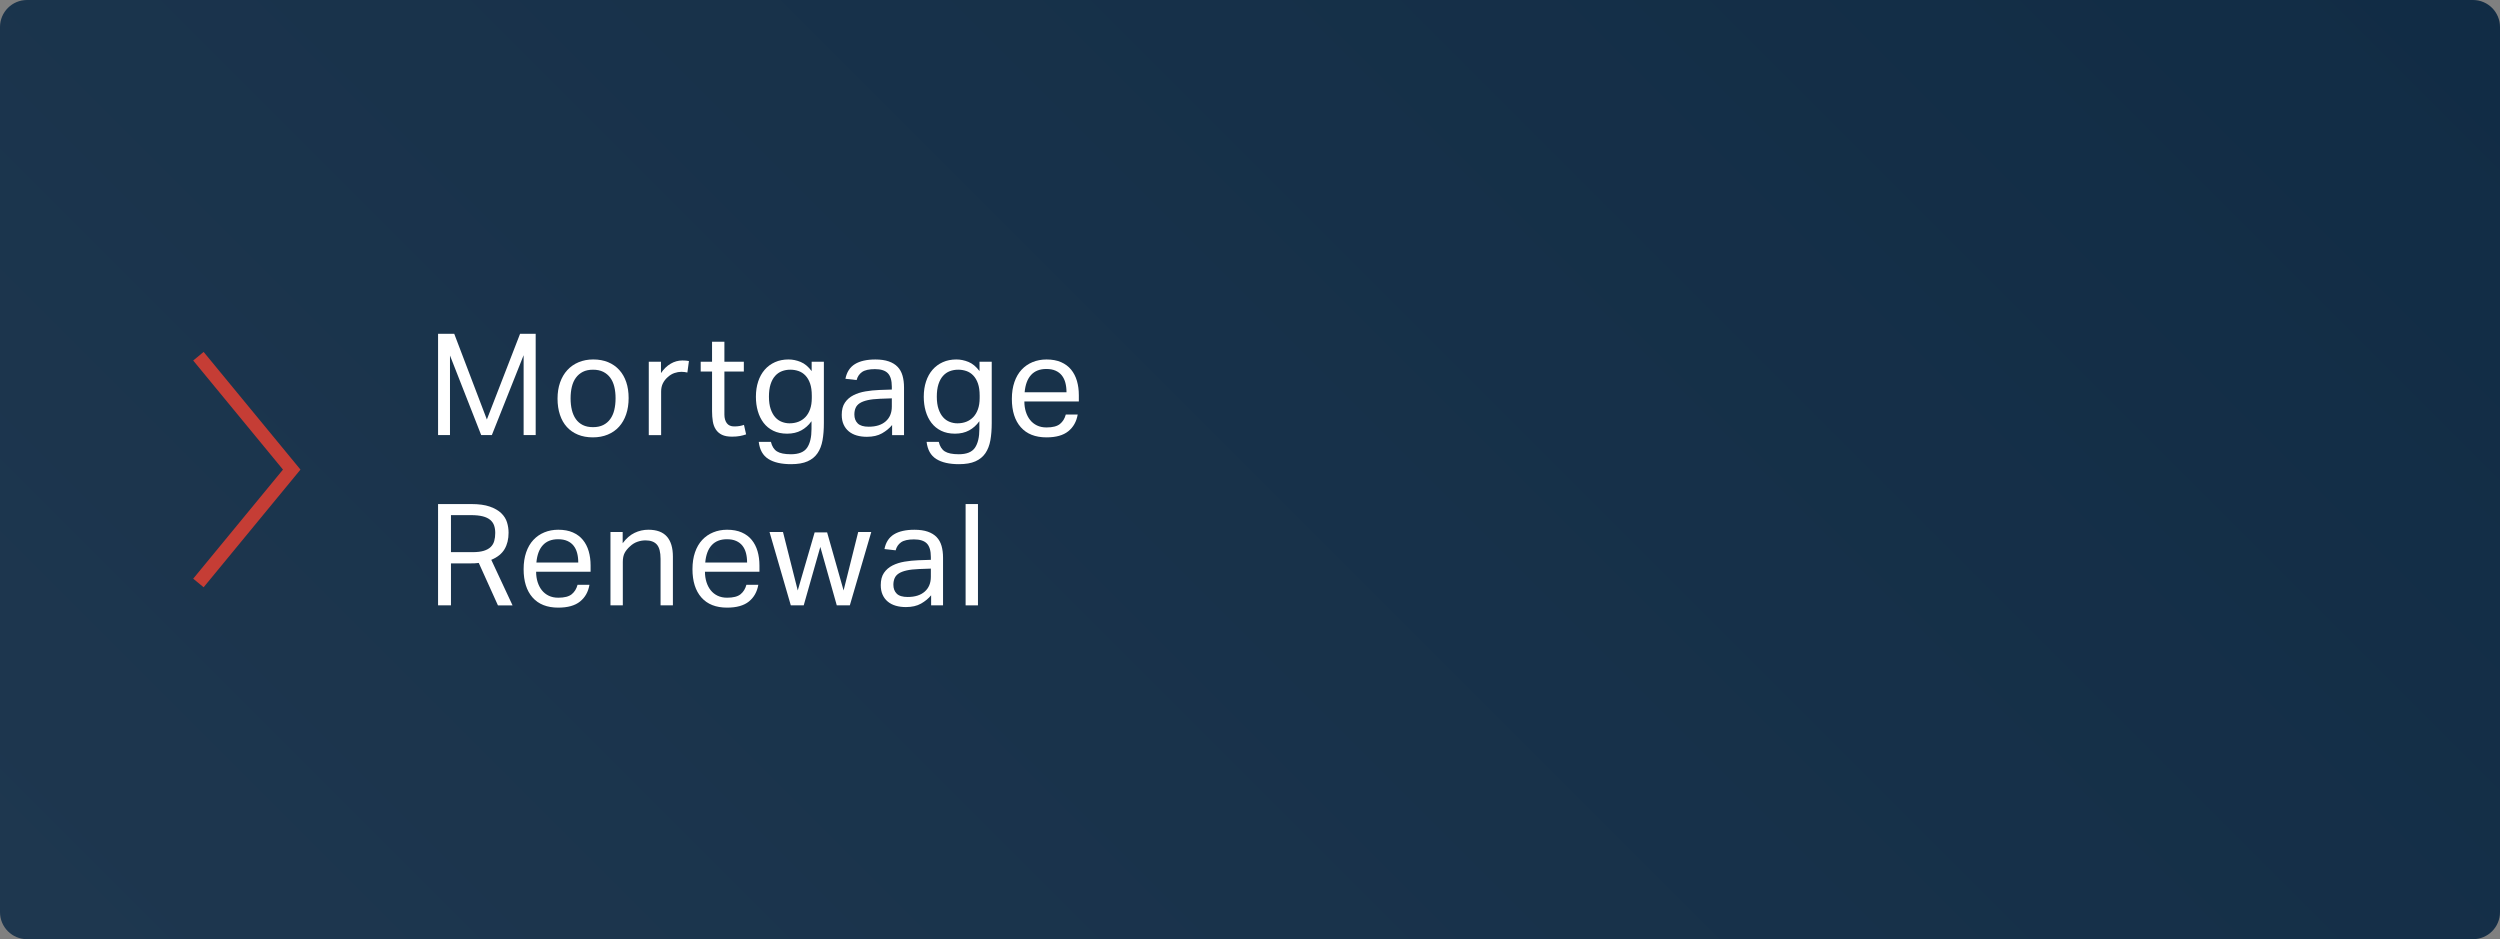 <?xml version="1.0" encoding="utf-8"?>
<!-- Generator: Adobe Illustrator 22.1.0, SVG Export Plug-In . SVG Version: 6.00 Build 0)  -->
<svg version="1.1" xmlns="http://www.w3.org/2000/svg" xmlns:xlink="http://www.w3.org/1999/xlink" x="0px" y="0px"
	 viewBox="0 0 370 139" style="enable-background:new 0 0 370 139;" xml:space="preserve">
<rect x="0" y="0" width="370" height="139" fill="#808080" stroke="none"/>
<style type="text/css">
	.st0{fill:url(#SVGID_1_);}
	.st1{fill:#C53D35;}
	.st2{fill:url(#SVGID_2_);}
	.st3{fill:url(#SVGID_3_);}
	.st4{fill:url(#SVGID_4_);}
	.st5{fill:url(#SVGID_5_);}
	.st6{fill:url(#SVGID_6_);}
	.st7{fill:url(#SVGID_7_);}
	.st8{fill:#FFFFFF;}
</style>
<g id="Layer_1">
	
		<linearGradient id="SVGID_1_" gradientUnits="userSpaceOnUse" x1="58.922" y1="195.578" x2="311.078" y2="-56.578">
		<stop  offset="0" style="stop-color:#1E374F"/>
		<stop  offset="1" style="stop-color:#112C45"/>
	</linearGradient>
	<path class="st0" d="M366,139H4c-2.209,0-4-1.791-4-4V4C0,1.791,1.791,0,4,0h362c2.209,0,4,1.791,4,4v131
		C370,137.209,368.209,139,366,139z"/>
	<g>
		<polygon class="st1" points="30.137,86.915 28.593,85.644 41.88,69.5 28.593,53.356 
			30.137,52.085 44.47,69.5 		"/>
	</g>
	<g>
		<g>
			<g>
				<path class="st8" d="M64.834,49.4h2.393l4.83,12.685l4.914-12.685H79.281v14.994
					h-1.785V52.571l-4.703,11.823h-1.576l-4.619-11.781v11.781h-1.764V49.4z"/>
				<path class="st8" d="M87.744,64.73c-0.826,0-1.561-0.133-2.205-0.399
					c-0.645-0.266-1.189-0.644-1.639-1.134c-0.447-0.489-0.791-1.092-1.027-1.806
					c-0.238-0.714-0.357-1.512-0.357-2.395c0-0.882,0.125-1.68,0.377-2.394
					s0.609-1.323,1.072-1.827c0.461-0.504,1.018-0.893,1.67-1.165
					c0.65-0.273,1.375-0.41,2.172-0.41c0.812,0,1.541,0.134,2.186,0.399
					c0.643,0.266,1.193,0.647,1.648,1.145c0.453,0.497,0.801,1.096,1.039,1.796
					s0.357,1.49,0.357,2.372c0,0.896-0.123,1.701-0.369,2.415
					c-0.244,0.715-0.594,1.323-1.049,1.827s-1.012,0.893-1.67,1.166
					C89.291,64.594,88.557,64.73,87.744,64.73z M87.766,63.219
					c0.588,0,1.092-0.105,1.512-0.315s0.766-0.504,1.039-0.882
					s0.473-0.829,0.6-1.354c0.125-0.525,0.188-1.103,0.188-1.732
					c0-0.616-0.062-1.183-0.188-1.701c-0.127-0.518-0.326-0.962-0.6-1.333
					s-0.619-0.662-1.039-0.872s-0.924-0.314-1.512-0.314s-1.09,0.104-1.502,0.314
					s-0.756,0.501-1.029,0.872s-0.473,0.815-0.598,1.333
					c-0.127,0.519-0.189,1.092-0.189,1.722c0,0.631,0.062,1.205,0.189,1.723
					c0.125,0.518,0.322,0.966,0.588,1.344s0.609,0.672,1.029,0.882
					S87.178,63.219,87.766,63.219z"/>
				<path class="st8" d="M96.018,53.537h1.807v1.681c0.406-0.602,0.881-1.064,1.428-1.387
					c0.545-0.321,1.127-0.482,1.742-0.482c0.379,0,0.701,0.028,0.967,0.084
					l-0.23,1.701c-0.141-0.028-0.281-0.053-0.42-0.074
					c-0.141-0.021-0.295-0.031-0.463-0.031c-0.336,0-0.68,0.06-1.029,0.179
					s-0.68,0.318-0.986,0.599c-0.309,0.266-0.549,0.574-0.725,0.924
					c-0.176,0.351-0.262,0.756-0.262,1.218v6.447h-1.828V53.537z"/>
				<path class="st8" d="M105.383,54.986h-1.68v-1.449h1.68v-2.961h1.828v2.961h2.877
					v1.449h-2.877v6.363c0,0.532,0.117,0.959,0.355,1.281s0.604,0.482,1.094,0.482
					c0.307,0,0.576-0.021,0.807-0.062c0.232-0.042,0.445-0.098,0.641-0.168
					l0.316,1.406c-0.281,0.099-0.586,0.179-0.914,0.242
					c-0.33,0.062-0.717,0.095-1.166,0.095c-0.615,0-1.113-0.092-1.49-0.273
					c-0.379-0.182-0.68-0.441-0.904-0.777c-0.223-0.336-0.373-0.734-0.451-1.196
					c-0.076-0.462-0.115-0.967-0.115-1.513V54.986z"/>
				<path class="st8" d="M114.098,65.402c0.154,0.658,0.451,1.127,0.893,1.407
					s1.131,0.42,2.068,0.42c1.148,0,1.943-0.318,2.385-0.955
					c0.439-0.638,0.66-1.564,0.66-2.783v-1.154
					c-0.42,0.588-0.928,1.043-1.521,1.364c-0.596,0.322-1.291,0.483-2.09,0.483
					c-0.783,0-1.467-0.144-2.047-0.431c-0.582-0.287-1.061-0.679-1.439-1.176
					c-0.377-0.497-0.66-1.074-0.85-1.732s-0.283-1.365-0.283-2.121
					c0-0.826,0.111-1.578,0.336-2.258c0.223-0.679,0.545-1.26,0.965-1.743
					c0.42-0.482,0.928-0.857,1.523-1.123c0.594-0.266,1.264-0.399,2.006-0.399
					c0.602,0,1.199,0.123,1.795,0.368c0.594,0.245,1.137,0.696,1.627,1.354v-1.387
					h1.807v9.094c0,0.938-0.066,1.781-0.199,2.53
					c-0.135,0.749-0.379,1.386-0.736,1.911c-0.355,0.524-0.85,0.927-1.48,1.207
					c-0.629,0.28-1.441,0.42-2.436,0.42c-1.428,0-2.549-0.255-3.359-0.767
					c-0.812-0.511-1.289-1.354-1.428-2.53H114.098z M120.146,58.557
					c0-0.714-0.084-1.312-0.252-1.796c-0.168-0.482-0.398-0.878-0.693-1.187
					c-0.293-0.308-0.633-0.528-1.018-0.661c-0.387-0.133-0.789-0.199-1.209-0.199
					c-0.447,0-0.863,0.073-1.248,0.22c-0.387,0.147-0.723,0.382-1.01,0.704
					s-0.51,0.734-0.672,1.239c-0.16,0.504-0.24,1.112-0.24,1.826
					c0,0.729,0.086,1.345,0.262,1.849S114.469,61.462,114.75,61.77
					c0.279,0.309,0.605,0.532,0.977,0.672c0.369,0.141,0.744,0.21,1.123,0.21
					c0.475,0,0.914-0.076,1.312-0.23s0.746-0.386,1.039-0.693
					c0.295-0.308,0.525-0.696,0.693-1.165c0.168-0.47,0.252-1.019,0.252-1.649
					V58.557z"/>
				<path class="st8" d="M132.033,62.903c-0.393,0.477-0.891,0.886-1.492,1.229
					s-1.35,0.515-2.246,0.515c-0.547,0-1.047-0.066-1.502-0.199
					s-0.848-0.336-1.176-0.609c-0.328-0.272-0.584-0.612-0.766-1.019
					c-0.184-0.405-0.273-0.882-0.273-1.428c0-0.742,0.156-1.344,0.473-1.806
					c0.314-0.463,0.734-0.826,1.26-1.093c0.525-0.266,1.115-0.454,1.773-0.566
					s1.338-0.182,2.037-0.21l1.869-0.063v-0.42c0-0.924-0.195-1.589-0.588-1.995
					c-0.393-0.405-1.029-0.608-1.91-0.608c-0.869,0-1.506,0.144-1.912,0.43
					c-0.406,0.287-0.672,0.683-0.797,1.187l-1.66-0.188
					c0.197-0.994,0.666-1.719,1.408-2.174c0.742-0.454,1.75-0.683,3.023-0.683
					c0.783,0,1.445,0.095,1.984,0.284c0.539,0.188,0.977,0.458,1.312,0.809
					c0.336,0.35,0.578,0.784,0.725,1.302s0.221,1.099,0.221,1.743v7.056h-1.764
					V62.903z M131.99,58.955l-1.742,0.063c-0.742,0.028-1.357,0.098-1.848,0.21
					s-0.879,0.263-1.166,0.451c-0.287,0.189-0.49,0.424-0.609,0.704
					s-0.178,0.602-0.178,0.966c0,0.546,0.164,0.983,0.492,1.312
					c0.33,0.329,0.873,0.493,1.629,0.493c1.078,0,1.918-0.266,2.52-0.798
					s0.902-1.26,0.902-2.184V58.955z"/>
				<path class="st8" d="M138.941,65.402c0.154,0.658,0.451,1.127,0.893,1.407
					s1.131,0.42,2.068,0.42c1.148,0,1.943-0.318,2.385-0.955
					c0.439-0.638,0.66-1.564,0.66-2.783v-1.154
					c-0.42,0.588-0.928,1.043-1.521,1.364c-0.596,0.322-1.291,0.483-2.09,0.483
					c-0.783,0-1.467-0.144-2.047-0.431c-0.582-0.287-1.061-0.679-1.439-1.176
					c-0.377-0.497-0.66-1.074-0.85-1.732s-0.283-1.365-0.283-2.121
					c0-0.826,0.111-1.578,0.336-2.258c0.223-0.679,0.545-1.26,0.965-1.743
					c0.42-0.482,0.928-0.857,1.523-1.123c0.594-0.266,1.264-0.399,2.006-0.399
					c0.602,0,1.199,0.123,1.795,0.368c0.594,0.245,1.137,0.696,1.627,1.354v-1.387
					h1.807v9.094c0,0.938-0.066,1.781-0.199,2.53
					c-0.135,0.749-0.379,1.386-0.736,1.911c-0.355,0.524-0.85,0.927-1.48,1.207
					c-0.629,0.28-1.441,0.42-2.436,0.42c-1.428,0-2.549-0.255-3.359-0.767
					c-0.812-0.511-1.289-1.354-1.428-2.53H138.941z M144.99,58.557
					c0-0.714-0.084-1.312-0.252-1.796c-0.168-0.482-0.398-0.878-0.693-1.187
					c-0.293-0.308-0.633-0.528-1.018-0.661c-0.387-0.133-0.789-0.199-1.209-0.199
					c-0.447,0-0.863,0.073-1.248,0.22c-0.387,0.147-0.723,0.382-1.01,0.704
					s-0.51,0.734-0.672,1.239c-0.16,0.504-0.24,1.112-0.24,1.826
					c0,0.729,0.086,1.345,0.262,1.849s0.402,0.91,0.684,1.218
					c0.279,0.309,0.605,0.532,0.977,0.672c0.369,0.141,0.744,0.21,1.123,0.21
					c0.475,0,0.914-0.076,1.312-0.23s0.746-0.386,1.039-0.693
					c0.295-0.308,0.525-0.696,0.693-1.165c0.168-0.47,0.252-1.019,0.252-1.649
					V58.557z"/>
				<path class="st8" d="M159.5,61.35c-0.182,1.05-0.646,1.876-1.396,2.478
					c-0.748,0.603-1.822,0.903-3.223,0.903c-1.652,0-2.92-0.5-3.801-1.501
					c-0.883-1.001-1.324-2.397-1.324-4.19c0-0.938,0.127-1.771,0.379-2.498
					c0.252-0.729,0.605-1.337,1.061-1.827s0.998-0.864,1.627-1.124
					c0.631-0.259,1.316-0.389,2.059-0.389c0.84,0,1.561,0.134,2.162,0.399
					s1.096,0.634,1.48,1.103s0.672,1.025,0.861,1.669
					c0.189,0.645,0.283,1.352,0.283,2.121v0.925h-8.062
					c0,0.546,0.072,1.053,0.219,1.522c0.148,0.469,0.357,0.875,0.631,1.218
					s0.611,0.612,1.018,0.809s0.875,0.294,1.408,0.294
					c0.91,0,1.574-0.172,1.994-0.515s0.707-0.809,0.861-1.396H159.5z M157.842,58.053
					c0-0.518-0.057-0.987-0.168-1.407c-0.113-0.42-0.287-0.78-0.525-1.081
					c-0.238-0.302-0.545-0.536-0.924-0.704s-0.834-0.252-1.365-0.252
					c-0.967,0-1.719,0.294-2.258,0.882s-0.857,1.442-0.955,2.562H157.842z"/>
				<path class="st8" d="M64.834,74.6h4.914c1.119,0,2.037,0.126,2.75,0.378
					c0.715,0.252,1.277,0.578,1.691,0.977c0.412,0.399,0.695,0.851,0.85,1.354
					s0.23,1.016,0.23,1.533c0,0.952-0.199,1.764-0.598,2.436
					c-0.398,0.673-1.053,1.197-1.963,1.575l3.148,6.741h-2.162l-2.836-6.279
					c-0.182,0.028-0.377,0.046-0.588,0.053c-0.209,0.007-0.398,0.011-0.566,0.011
					h-2.961V89.594h-1.91V74.6z M69.936,81.719c0.672,0,1.227-0.066,1.66-0.199
					s0.777-0.322,1.029-0.567s0.426-0.542,0.523-0.893
					c0.1-0.35,0.148-0.742,0.148-1.176c0-0.42-0.057-0.791-0.168-1.113
					c-0.113-0.321-0.305-0.599-0.578-0.829c-0.273-0.231-0.641-0.406-1.102-0.525
					c-0.463-0.118-1.051-0.179-1.766-0.179h-2.939V81.719H69.936z"/>
				<path class="st8" d="M87.24,86.549c-0.182,1.05-0.646,1.876-1.396,2.478
					c-0.748,0.603-1.822,0.903-3.223,0.903c-1.652,0-2.92-0.5-3.801-1.501
					c-0.883-1.001-1.324-2.397-1.324-4.19c0-0.938,0.127-1.771,0.379-2.498
					c0.252-0.729,0.605-1.337,1.061-1.827s0.998-0.864,1.627-1.124
					c0.631-0.259,1.316-0.389,2.059-0.389c0.84,0,1.561,0.134,2.162,0.399
					s1.096,0.634,1.48,1.103s0.672,1.025,0.861,1.669
					c0.189,0.645,0.283,1.352,0.283,2.121v0.925h-8.062
					c0,0.546,0.072,1.053,0.219,1.522c0.148,0.469,0.357,0.875,0.631,1.218
					s0.611,0.612,1.018,0.809s0.875,0.294,1.408,0.294
					c0.91,0,1.574-0.172,1.994-0.515s0.707-0.809,0.861-1.396H87.24z
					 M85.582,83.252c0-0.518-0.057-0.987-0.168-1.407
					c-0.113-0.42-0.287-0.78-0.525-1.081c-0.238-0.302-0.545-0.536-0.924-0.704
					s-0.834-0.252-1.365-0.252c-0.967,0-1.719,0.294-2.258,0.882
					s-0.857,1.442-0.955,2.562H85.582z"/>
				<path class="st8" d="M90.348,78.736h1.807v1.659c0.531-0.714,1.119-1.225,1.764-1.533
					c0.645-0.308,1.322-0.462,2.037-0.462c1.232,0,2.145,0.336,2.74,1.009
					c0.596,0.672,0.893,1.658,0.893,2.961V89.594h-1.826v-6.867
					c0-1.008-0.184-1.718-0.547-2.131s-0.924-0.62-1.68-0.62
					c-0.406,0-0.809,0.07-1.207,0.21c-0.4,0.141-0.76,0.364-1.082,0.672
					c-0.35,0.309-0.617,0.634-0.799,0.977c-0.182,0.344-0.271,0.788-0.271,1.334
					V89.594h-1.828V78.736z"/>
				<path class="st8" d="M112.23,86.549c-0.182,1.05-0.648,1.876-1.396,2.478
					c-0.75,0.603-1.824,0.903-3.225,0.903c-1.652,0-2.918-0.5-3.801-1.501
					c-0.881-1.001-1.322-2.397-1.322-4.19c0-0.938,0.125-1.771,0.377-2.498
					c0.252-0.729,0.605-1.337,1.061-1.827s0.998-0.864,1.629-1.124
					c0.629-0.259,1.314-0.389,2.057-0.389c0.84,0,1.562,0.134,2.164,0.399
					s1.096,0.634,1.48,1.103s0.672,1.025,0.861,1.669
					c0.188,0.645,0.283,1.352,0.283,2.121v0.925h-8.064
					c0,0.546,0.074,1.053,0.221,1.522c0.146,0.469,0.357,0.875,0.629,1.218
					c0.273,0.343,0.613,0.612,1.02,0.809s0.875,0.294,1.406,0.294
					c0.91,0,1.576-0.172,1.996-0.515s0.707-0.809,0.861-1.396H112.23z
					 M110.57,83.252c0-0.518-0.055-0.987-0.168-1.407
					c-0.111-0.42-0.287-0.78-0.523-1.081c-0.238-0.302-0.547-0.536-0.926-0.704
					c-0.377-0.168-0.832-0.252-1.363-0.252c-0.967,0-1.719,0.294-2.258,0.882
					s-0.857,1.442-0.955,2.562H110.57z"/>
				<path class="st8" d="M113.889,78.736h1.994l2.184,8.652l2.5-8.589h1.848l2.436,8.589
					l2.164-8.652h1.932l-3.172,10.857h-1.932l-2.436-8.652l-2.457,8.652h-1.91
					L113.889,78.736z"/>
				<path class="st8" d="M137.807,88.103c-0.391,0.477-0.889,0.886-1.49,1.229
					s-1.352,0.515-2.248,0.515c-0.545,0-1.045-0.066-1.5-0.199
					s-0.848-0.336-1.176-0.609c-0.33-0.272-0.586-0.612-0.768-1.019
					c-0.182-0.405-0.273-0.882-0.273-1.428c0-0.742,0.158-1.344,0.473-1.806
					c0.316-0.463,0.736-0.826,1.26-1.093c0.525-0.266,1.117-0.454,1.775-0.566
					s1.336-0.182,2.037-0.21l1.869-0.063v-0.42c0-0.924-0.197-1.589-0.588-1.995
					c-0.393-0.405-1.029-0.608-1.912-0.608c-0.867,0-1.504,0.144-1.91,0.43
					c-0.406,0.287-0.672,0.683-0.799,1.187l-1.658-0.188
					c0.195-0.994,0.664-1.719,1.406-2.174c0.742-0.454,1.75-0.683,3.025-0.683
					c0.783,0,1.445,0.095,1.984,0.284c0.537,0.188,0.977,0.458,1.312,0.809
					c0.336,0.35,0.576,0.784,0.725,1.302c0.146,0.518,0.219,1.099,0.219,1.743
					V89.594h-1.764V88.103z M137.766,84.154l-1.744,0.063
					c-0.742,0.028-1.357,0.098-1.848,0.21s-0.879,0.263-1.166,0.451
					c-0.287,0.189-0.49,0.424-0.607,0.704c-0.119,0.28-0.18,0.602-0.18,0.966
					c0,0.546,0.164,0.983,0.494,1.312c0.328,0.329,0.871,0.493,1.627,0.493
					c1.078,0,1.918-0.266,2.52-0.798c0.604-0.532,0.904-1.26,0.904-2.184V84.154z"
					/>
				<path class="st8" d="M142.91,74.6h1.828V89.594h-1.828V74.6z"/>
			</g>
		</g>
	</g>
</g>
<g id="Layer_2">
</g>
</svg>
